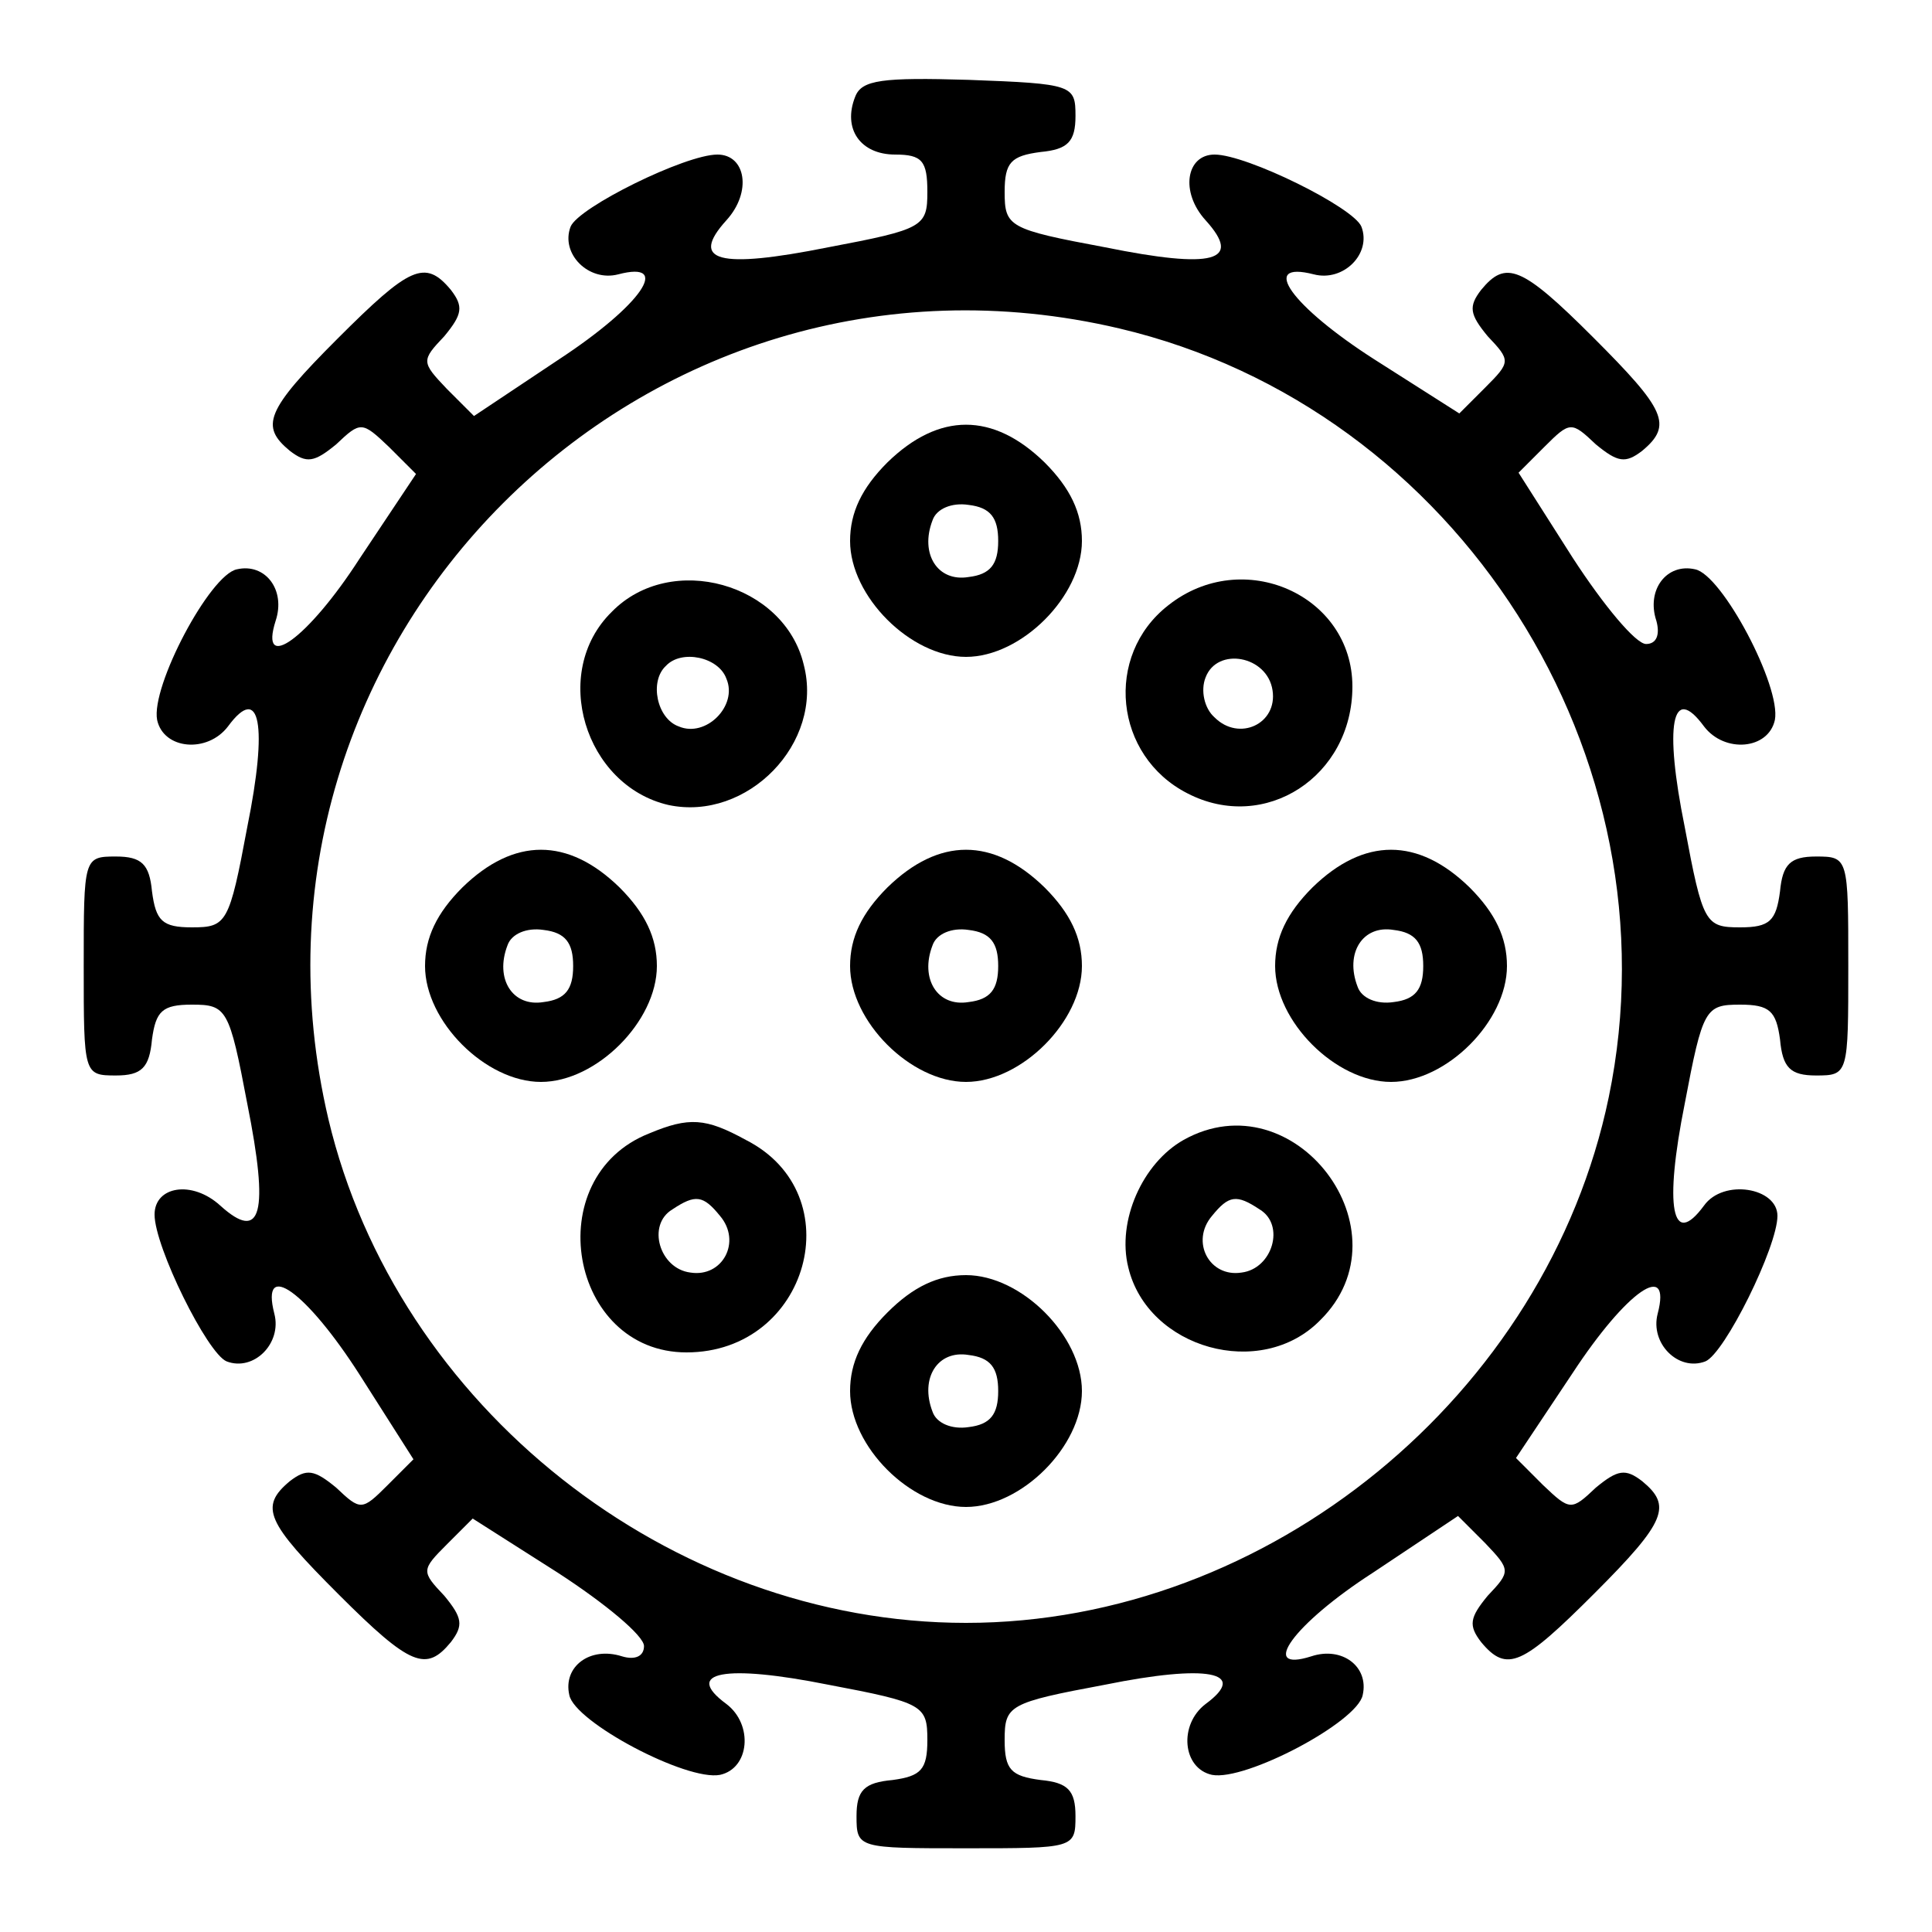 <?xml version="1.0" standalone="no"?>
<!DOCTYPE svg PUBLIC "-//W3C//DTD SVG 20010904//EN"
 "http://www.w3.org/TR/2001/REC-SVG-20010904/DTD/svg10.dtd">
<svg version="1.0" xmlns="http://www.w3.org/2000/svg"
 width="150pt" height="150pt" viewBox="0 0 150 150"
 preserveAspectRatio="xMidYMid meet">

<g transform="translate(0,150) scale(0.1,-0.1)"
fill="#000000" stroke="none">
<path d="M664 1425 c-10 -25 4 -45 31 -45 21 0 25 -5 25 -29 0 -27 -3 -29 -77
-43 -85 -17 -108 -11 -79 21 20 22 15 51 -7 51 -25 0 -108 -41 -114 -56 -8
-21 14 -43 37 -37 42 11 18 -24 -46 -66 l-66 -44 -21 21 c-20 21 -20 22 -2 41
14 17 15 23 5 36 -20 24 -32 18 -88 -38 -56 -56 -60 -68 -37 -87 13 -10 19 -9
36 5 19 18 20 18 41 -2 l21 -21 -44 -66 c-40 -62 -78 -89 -65 -48 8 24 -8 45
-30 40 -21 -4 -67 -91 -62 -117 5 -23 39 -26 55 -5 25 34 31 1 15 -78 -14 -75
-16 -78 -43 -78 -23 0 -28 5 -31 28 -2 21 -8 27 -28 27 -25 0 -25 -1 -25 -85
0 -84 0 -85 25 -85 20 0 26 6 28 28 3 22 8 27 31 27 27 0 29 -3 43 -77 17 -85
11 -108 -21 -79 -22 20 -51 15 -51 -7 0 -25 41 -108 56 -114 21 -8 43 14 37
37 -11 43 25 17 66 -47 l42 -66 -20 -20 c-20 -20 -21 -20 -40 -2 -17 14 -23
15 -36 5 -24 -20 -18 -32 38 -88 56 -56 68 -60 87 -37 10 13 9 19 -5 36 -18
19 -18 20 2 40 l20 20 66 -42 c37 -24 67 -49 67 -57 0 -8 -7 -11 -17 -8 -25 8
-46 -8 -41 -30 4 -21 91 -67 117 -62 23 5 26 39 5 55 -34 25 -1 31 79 15 74
-14 77 -16 77 -43 0 -23 -5 -28 -27 -31 -22 -2 -28 -8 -28 -28 0 -25 1 -25 85
-25 84 0 85 0 85 25 0 20 -6 26 -27 28 -23 3 -28 8 -28 31 0 27 3 29 78 43 79
16 112 10 78 -15 -21 -16 -18 -50 5 -55 26 -5 113 41 117 62 5 22 -16 38 -40
30 -41 -13 -14 25 48 65 l66 44 21 -21 c20 -21 20 -22 2 -41 -14 -17 -15 -23
-5 -36 20 -24 32 -18 88 38 56 56 60 68 37 87 -13 10 -19 9 -36 -5 -19 -18
-20 -18 -41 2 l-21 21 44 66 c42 64 77 88 66 46 -6 -23 16 -45 37 -37 15 6 56
89 56 113 0 22 -42 29 -57 8 -25 -34 -31 -1 -15 79 14 74 16 77 43 77 23 0 28
-5 31 -27 2 -22 8 -28 28 -28 25 0 25 1 25 85 0 84 0 85 -25 85 -20 0 -26 -6
-28 -27 -3 -23 -8 -28 -31 -28 -27 0 -29 3 -43 78 -16 79 -10 112 15 78 16
-21 50 -18 55 5 5 26 -41 113 -62 117 -22 5 -38 -16 -30 -40 3 -11 0 -18 -8
-18 -8 0 -33 30 -57 67 l-42 66 20 20 c20 20 21 20 40 2 17 -14 23 -15 36 -5
24 20 18 32 -38 88 -56 56 -68 60 -87 37 -10 -13 -9 -19 5 -36 18 -19 18 -20
-2 -40 l-20 -20 -66 42 c-64 41 -90 77 -47 66 23 -6 45 16 37 37 -6 15 -89 56
-114 56 -22 0 -27 -29 -7 -51 29 -32 6 -38 -78 -21 -75 14 -78 16 -78 43 0 23
5 28 28 31 21 2 27 8 27 28 0 24 -2 25 -83 28 -67 2 -83 0 -88 -13z m205 -180
c263 -62 435 -332 380 -597 -48 -231 -264 -408 -499 -408 -230 0 -442 168
-495 391 -87 370 244 701 614 614z"/>
<path d="M689 1141 c-20 -20 -29 -39 -29 -61 0 -43 47 -90 90 -90 43 0 90 47
90 90 0 22 -9 41 -29 61 -40 39 -82 39 -122 0z m86 -61 c0 -18 -6 -26 -23 -28
-24 -4 -38 18 -28 44 3 9 15 14 28 12 17 -2 23 -10 23 -28z"/>
<path d="M475 1025 c-48 -47 -21 -135 44 -150 61 -13 121 48 105 109 -15 63
-103 88 -149 41z m89 -52 c9 -21 -16 -46 -37 -37 -17 6 -23 35 -10 47 12 13
41 7 47 -10z"/>
<path d="M907 1030 c-50 -39 -42 -117 15 -146 60 -31 128 13 128 83 0 71 -85
109 -143 63z m81 -66 c4 -26 -26 -40 -45 -21 -8 7 -11 21 -7 31 9 24 48 17 52
-10z"/>
<path d="M359 811 c-20 -20 -29 -39 -29 -61 0 -43 47 -90 90 -90 43 0 90 47
90 90 0 22 -9 41 -29 61 -40 39 -82 39 -122 0z m86 -61 c0 -18 -6 -26 -23 -28
-24 -4 -38 18 -28 44 3 9 15 14 28 12 17 -2 23 -10 23 -28z"/>
<path d="M689 811 c-20 -20 -29 -39 -29 -61 0 -43 47 -90 90 -90 43 0 90 47
90 90 0 22 -9 41 -29 61 -40 39 -82 39 -122 0z m86 -61 c0 -18 -6 -26 -23 -28
-24 -4 -38 18 -28 44 3 9 15 14 28 12 17 -2 23 -10 23 -28z"/>
<path d="M1019 811 c-20 -20 -29 -39 -29 -61 0 -43 47 -90 90 -90 43 0 90 47
90 90 0 22 -9 41 -29 61 -40 39 -82 39 -122 0z m86 -61 c0 -18 -6 -26 -23 -28
-13 -2 -25 3 -28 12 -10 26 4 48 28 44 17 -2 23 -10 23 -28z"/>
<path d="M504 620 c-86 -34 -62 -170 29 -170 95 0 129 123 46 165 -31 17 -44
18 -75 5z m55 -64 c17 -20 2 -48 -23 -44 -24 3 -34 37 -14 49 18 12 24 11 37
-5z"/>
<path d="M919 615 c-32 -18 -52 -63 -43 -99 15 -63 103 -88 149 -41 70 69 -20
188 -106 140z m59 -54 c20 -12 10 -46 -14 -49 -25 -4 -40 24 -23 44 13 16 19
17 37 5z"/>
<path d="M689 481 c-20 -20 -29 -39 -29 -61 0 -43 47 -90 90 -90 43 0 90 47
90 90 0 43 -47 90 -90 90 -22 0 -41 -9 -61 -29z m86 -61 c0 -18 -6 -26 -23
-28 -13 -2 -25 3 -28 12 -10 26 4 48 28 44 17 -2 23 -10 23 -28z"/>
</g>
</svg>
